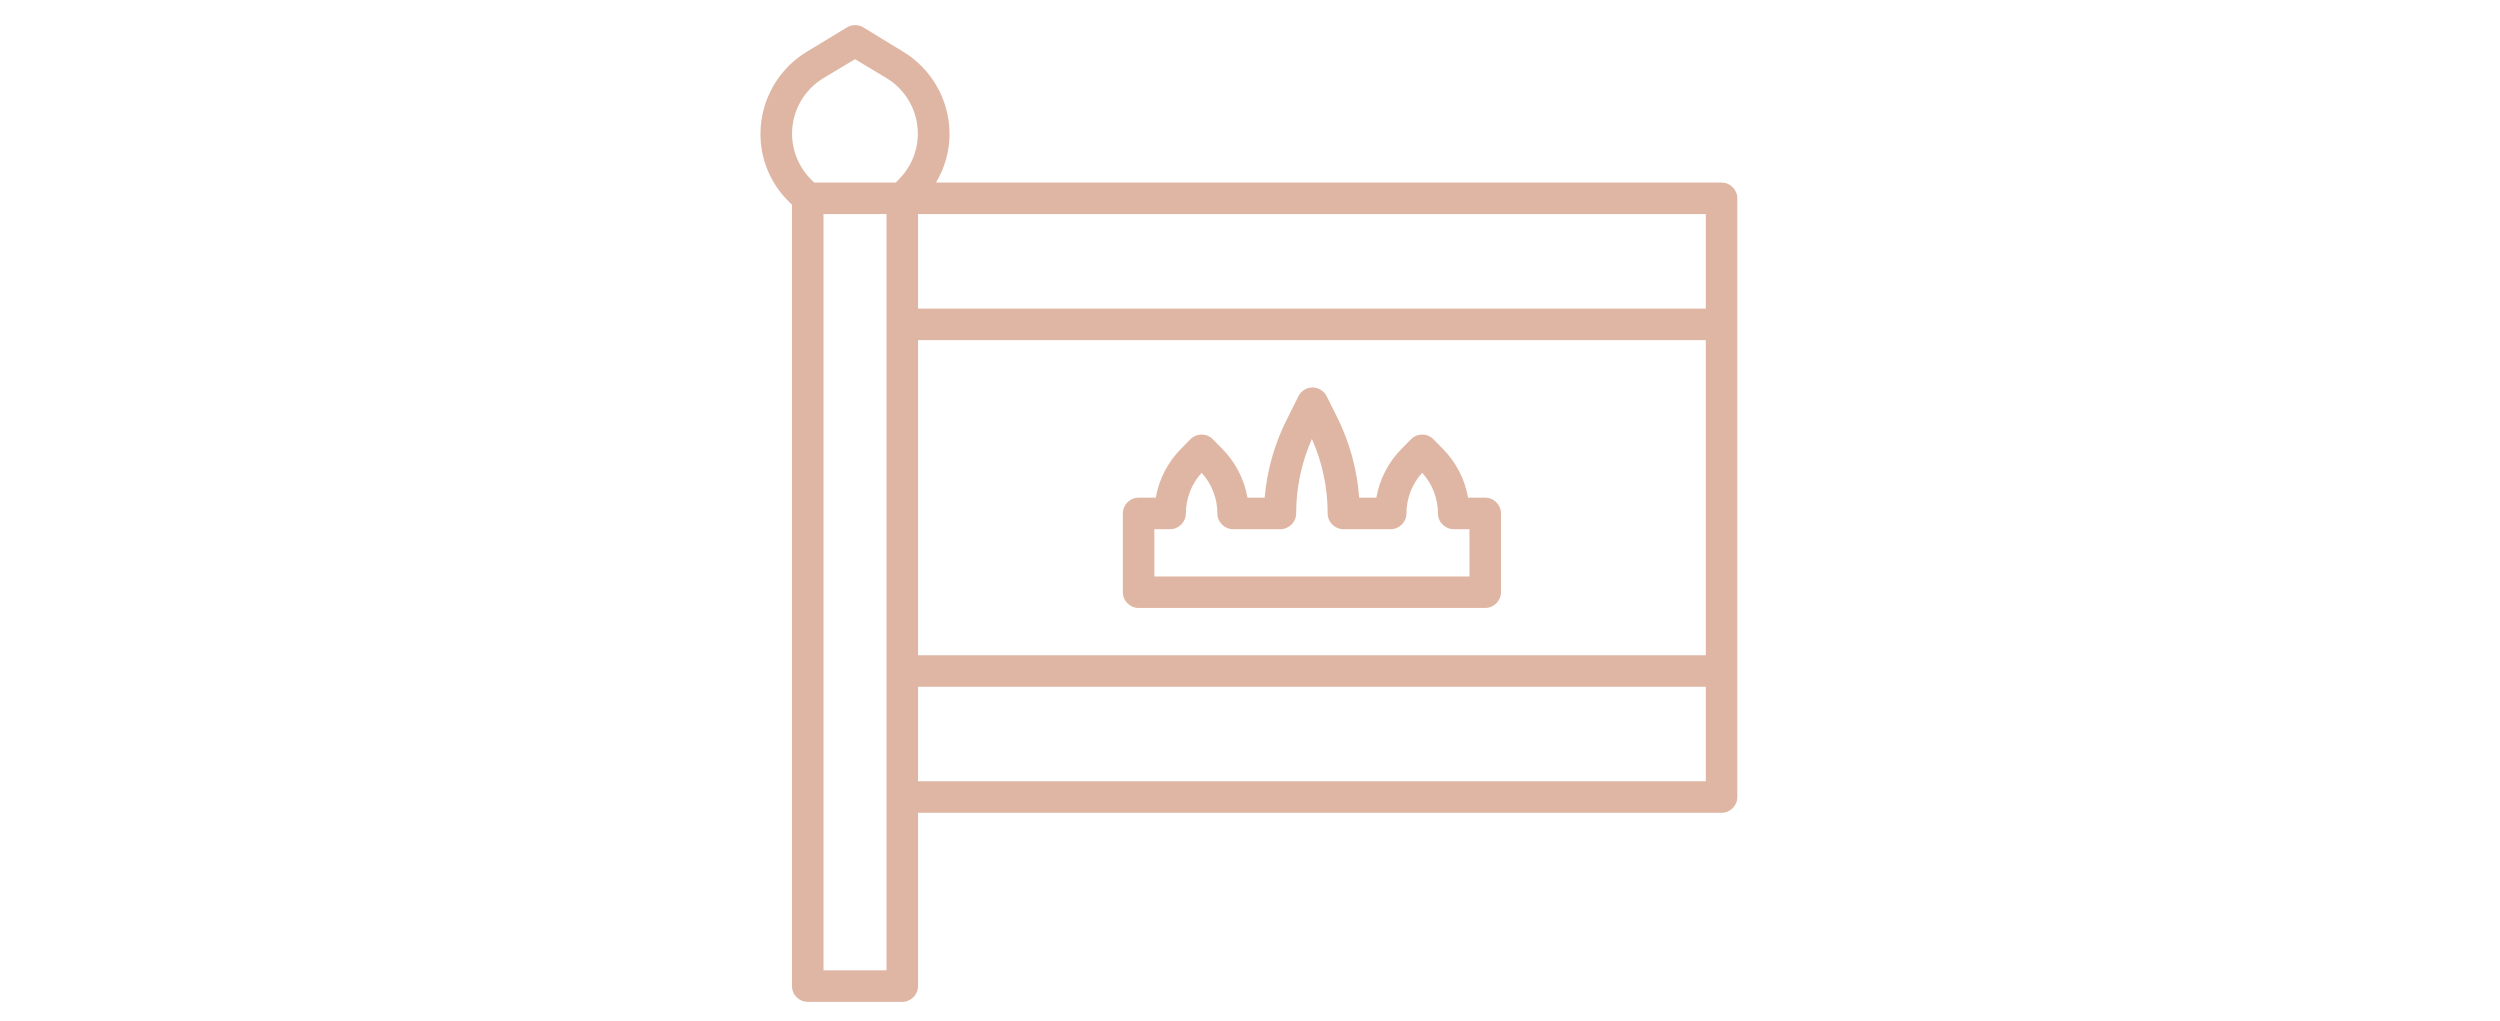 <svg clip-rule="evenodd" fill-rule="evenodd" stroke-linejoin="round" stroke-miterlimit="2" viewBox="0 0 563 230" xmlns="http://www.w3.org/2000/svg"><g fill="#dfb6a4" fill-rule="nonzero"><path d="m387.695 41.113h-176.912c2.006-3.33 3.061-7.147 3.052-11.035-.037-7.618-4.087-14.679-10.645-18.557l-8.835-5.393c-1.096-.633-2.452-.633-3.548 0l-8.906 5.393c-6.558 3.878-10.608 10.939-10.644 18.557-.034 5.744 2.258 11.263 6.351 15.293l.745.745v175.954c0 1.947 1.602 3.548 3.548 3.548h21.289c1.947 0 3.548-1.601 3.548-3.548v-39.03h180.957c1.947 0 3.548-1.601 3.548-3.548v-134.831c0-1.946-1.601-3.548-3.548-3.548zm-3.548 28.386h-177.409v-21.289h177.409zm-177.409 7.096h177.409v70.964h-177.409zm-21.289-59.006 7.097-4.258 7.096 4.258c4.372 2.636 7.053 7.383 7.053 12.489 0 3.855-1.529 7.558-4.25 10.29l-.71.745h-18.379l-.745-.745c-2.713-2.731-4.237-6.428-4.237-10.277 0-5.115 2.69-9.869 7.075-12.502zm14.193 200.933h-14.193v-170.312h14.193zm7.096-42.578v-21.289h177.409v21.289z"/><path d="m334.473 112.077h-3.868c-.729-4.194-2.737-8.062-5.748-11.07l-2.058-2.094c-.666-.671-1.573-1.049-2.519-1.049s-1.853.378-2.519 1.049l-2.058 2.094c-3.011 3.008-5.019 6.876-5.748 11.07h-3.868c-.46-6.336-2.16-12.521-5.003-18.202l-2.341-4.684c-.607-1.183-1.829-1.93-3.158-1.93-1.33 0-2.552.747-3.158 1.93l-2.342 4.684c-2.941 5.661-4.738 11.846-5.287 18.202h-3.867c-.729-4.194-2.737-8.062-5.748-11.07l-2.058-2.094c-.666-.671-1.574-1.049-2.52-1.049-.945 0-1.853.378-2.519 1.049l-2.058 2.094c-3.011 3.008-5.019 6.876-5.748 11.07h-3.867c-1.947 0-3.548 1.602-3.548 3.548v17.741c0 1.946 1.601 3.548 3.548 3.548h78.06c1.946 0 3.548-1.602 3.548-3.548v-17.741c0-1.946-1.602-3.548-3.548-3.548zm-3.549 17.741h-70.963v-10.645h3.548c1.947 0 3.548-1.602 3.548-3.548.004-3.385 1.27-6.651 3.548-9.154 2.279 2.503 3.545 5.769 3.549 9.154 0 1.946 1.601 3.548 3.548 3.548h10.644c1.947 0 3.549-1.602 3.549-3.548-.002-5.78 1.207-11.498 3.548-16.783 2.341 5.285 3.55 11.003 3.548 16.783 0 1.946 1.602 3.548 3.548 3.548h10.645c1.946 0 3.548-1.602 3.548-3.548.004-3.385 1.269-6.651 3.548-9.154 2.279 2.503 3.544 5.769 3.548 9.154 0 1.946 1.602 3.548 3.548 3.548h3.548z"/></g></svg>